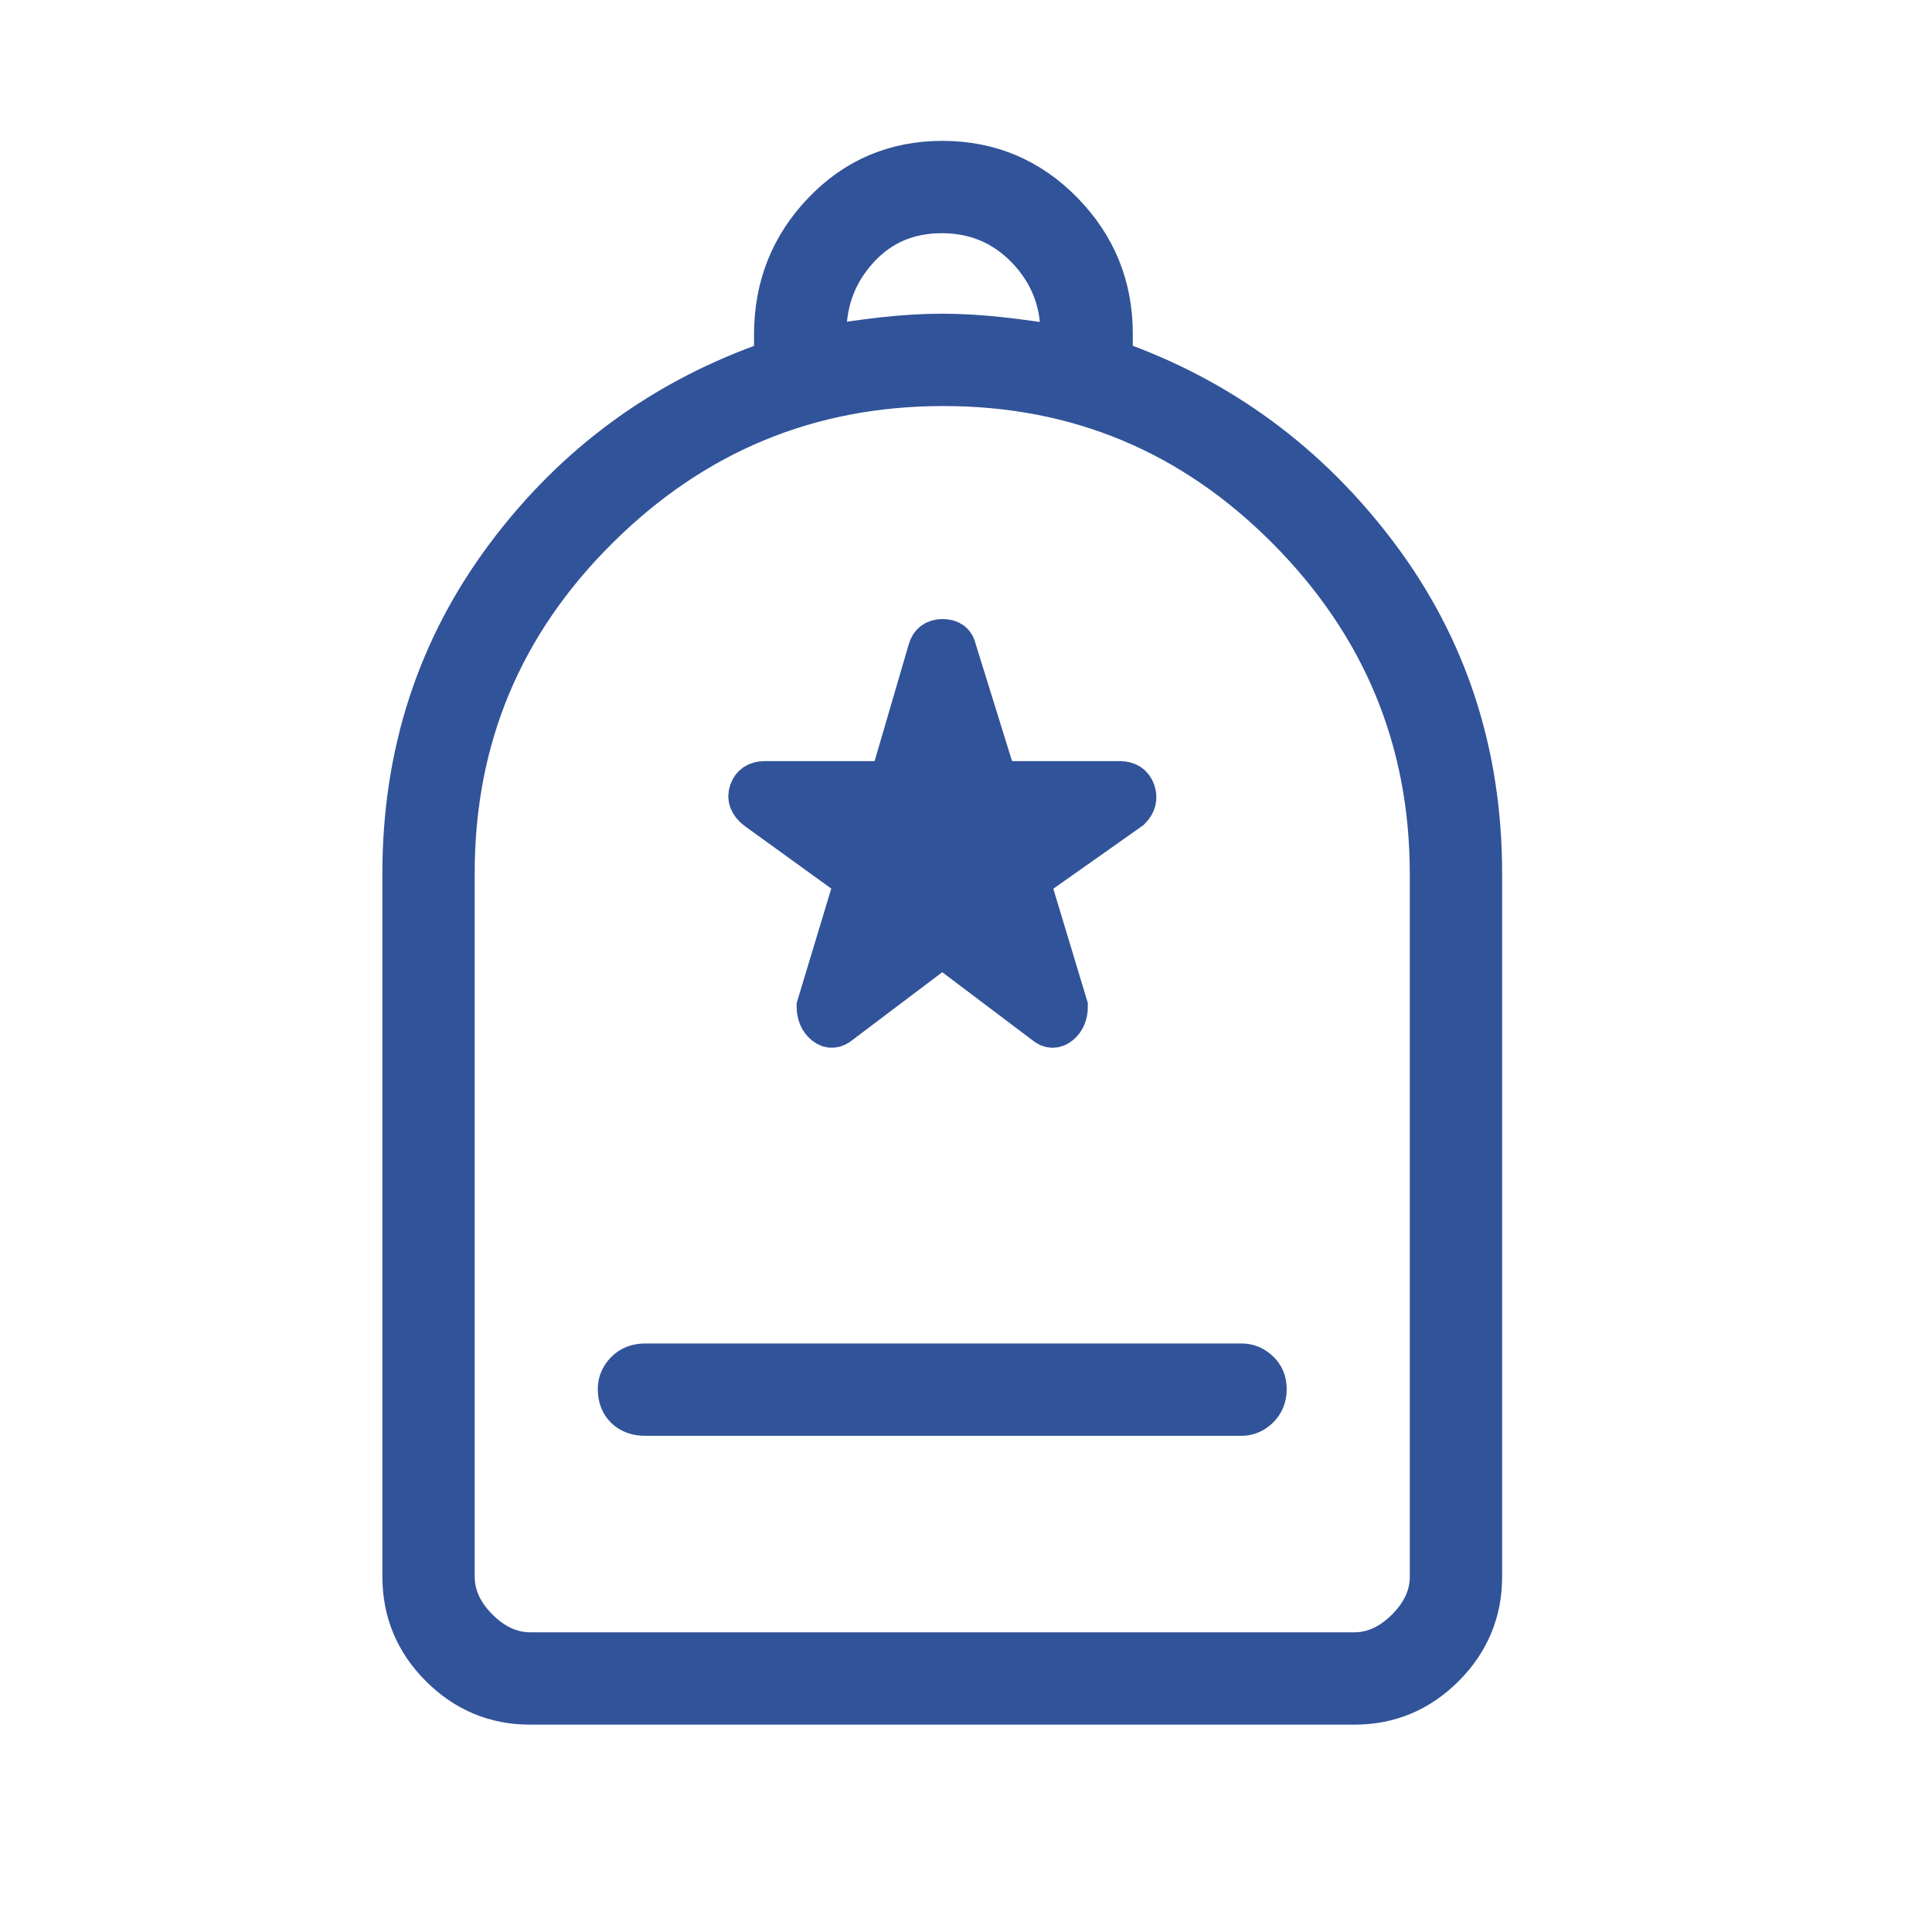 <?xml version="1.0" encoding="UTF-8"?>
<svg width="24px" height="24px" viewBox="0 0 24 24" version="1.1" xmlns="http://www.w3.org/2000/svg" xmlns:xlink="http://www.w3.org/1999/xlink">
    <title>ic_travel_packing</title>
    <g id="Page-1" stroke="none" stroke-width="1" fill="none" fill-rule="evenodd">
        <g id="Artboard" transform="translate(-360, -34)">
            <g id="ic_travel_packing" transform="translate(360, 34)">
                <rect id="Rectangle" x="0" y="0" width="24" height="24"></rect>
                <g id="link" transform="translate(5, 2)" fill="#315399" fill-rule="nonzero" stroke="#315399" stroke-width="0.5">
                    <g id="your_trips_24dp_000000_FILL0_wght100_GRAD-25_opsz48">
                        <path d="M3.014,15.586 L10.425,15.586 C10.505,15.586 10.576,15.555 10.64,15.493 C10.703,15.43 10.734,15.351 10.734,15.257 C10.734,15.163 10.703,15.086 10.64,15.028 C10.576,14.969 10.505,14.939 10.425,14.939 L3.014,14.939 C2.912,14.939 2.83,14.971 2.768,15.036 C2.707,15.1 2.676,15.172 2.676,15.254 C2.676,15.358 2.707,15.439 2.768,15.498 C2.83,15.557 2.912,15.586 3.014,15.586 Z M1.582,19.174 C1.15,19.174 0.778,19.018 0.467,18.707 C0.156,18.396 0,18.022 0,17.586 L0,8.852 C0,7.358 0.431,6.038 1.292,4.891 C2.152,3.745 3.261,2.939 4.617,2.473 L4.617,2.154 C4.617,1.56 4.818,1.053 5.221,0.632 C5.623,0.211 6.118,0 6.706,0 C7.294,0 7.793,0.21 8.205,0.631 C8.617,1.052 8.822,1.557 8.822,2.146 L8.822,2.47 C10.159,2.94 11.258,3.748 12.119,4.893 C12.98,6.039 13.41,7.358 13.41,8.852 L13.41,17.586 C13.41,18.022 13.254,18.396 12.943,18.707 C12.632,19.018 12.26,19.174 11.829,19.174 L1.582,19.174 Z M1.588,18.527 L11.822,18.527 C12.057,18.527 12.273,18.429 12.469,18.233 C12.665,18.037 12.763,17.821 12.763,17.586 L12.763,8.861 C12.763,7.198 12.173,5.771 10.992,4.58 C9.811,3.389 8.387,2.794 6.72,2.794 C5.054,2.794 3.625,3.385 2.434,4.567 C1.242,5.749 0.647,7.174 0.647,8.843 L0.647,17.586 C0.647,17.821 0.745,18.037 0.941,18.233 C1.137,18.429 1.353,18.527 1.588,18.527 Z M5.264,2.294 C5.47,2.255 5.703,2.22 5.963,2.191 C6.222,2.162 6.47,2.147 6.705,2.147 C6.94,2.147 7.188,2.162 7.448,2.191 C7.707,2.22 7.95,2.255 8.175,2.294 L8.175,2.147 C8.175,1.735 8.033,1.382 7.749,1.088 C7.465,0.794 7.115,0.647 6.699,0.647 C6.283,0.647 5.94,0.794 5.67,1.088 C5.399,1.382 5.264,1.735 5.264,2.147 L5.264,2.294 Z M1.588,18.571 L0.647,18.571 L12.763,18.571 L1.588,18.571 Z M6.705,9.764 L7.97,10.718 C8.038,10.778 8.104,10.781 8.168,10.729 C8.232,10.677 8.264,10.6 8.264,10.499 L7.793,8.94 L9.043,8.058 C9.112,7.989 9.131,7.913 9.102,7.83 C9.072,7.747 9.009,7.705 8.911,7.705 L7.388,7.705 L6.882,6.076 C6.866,5.986 6.81,5.94 6.712,5.94 C6.614,5.94 6.553,5.985 6.529,6.073 L6.052,7.705 L4.499,7.705 C4.401,7.705 4.338,7.747 4.308,7.83 C4.279,7.913 4.308,7.989 4.397,8.058 L5.617,8.94 L5.146,10.499 C5.146,10.6 5.178,10.677 5.242,10.729 C5.306,10.781 5.372,10.778 5.441,10.718 L6.705,9.764 Z" id="Shape"></path>
                    </g>
                </g>
            </g>
        </g>
    </g>
</svg>